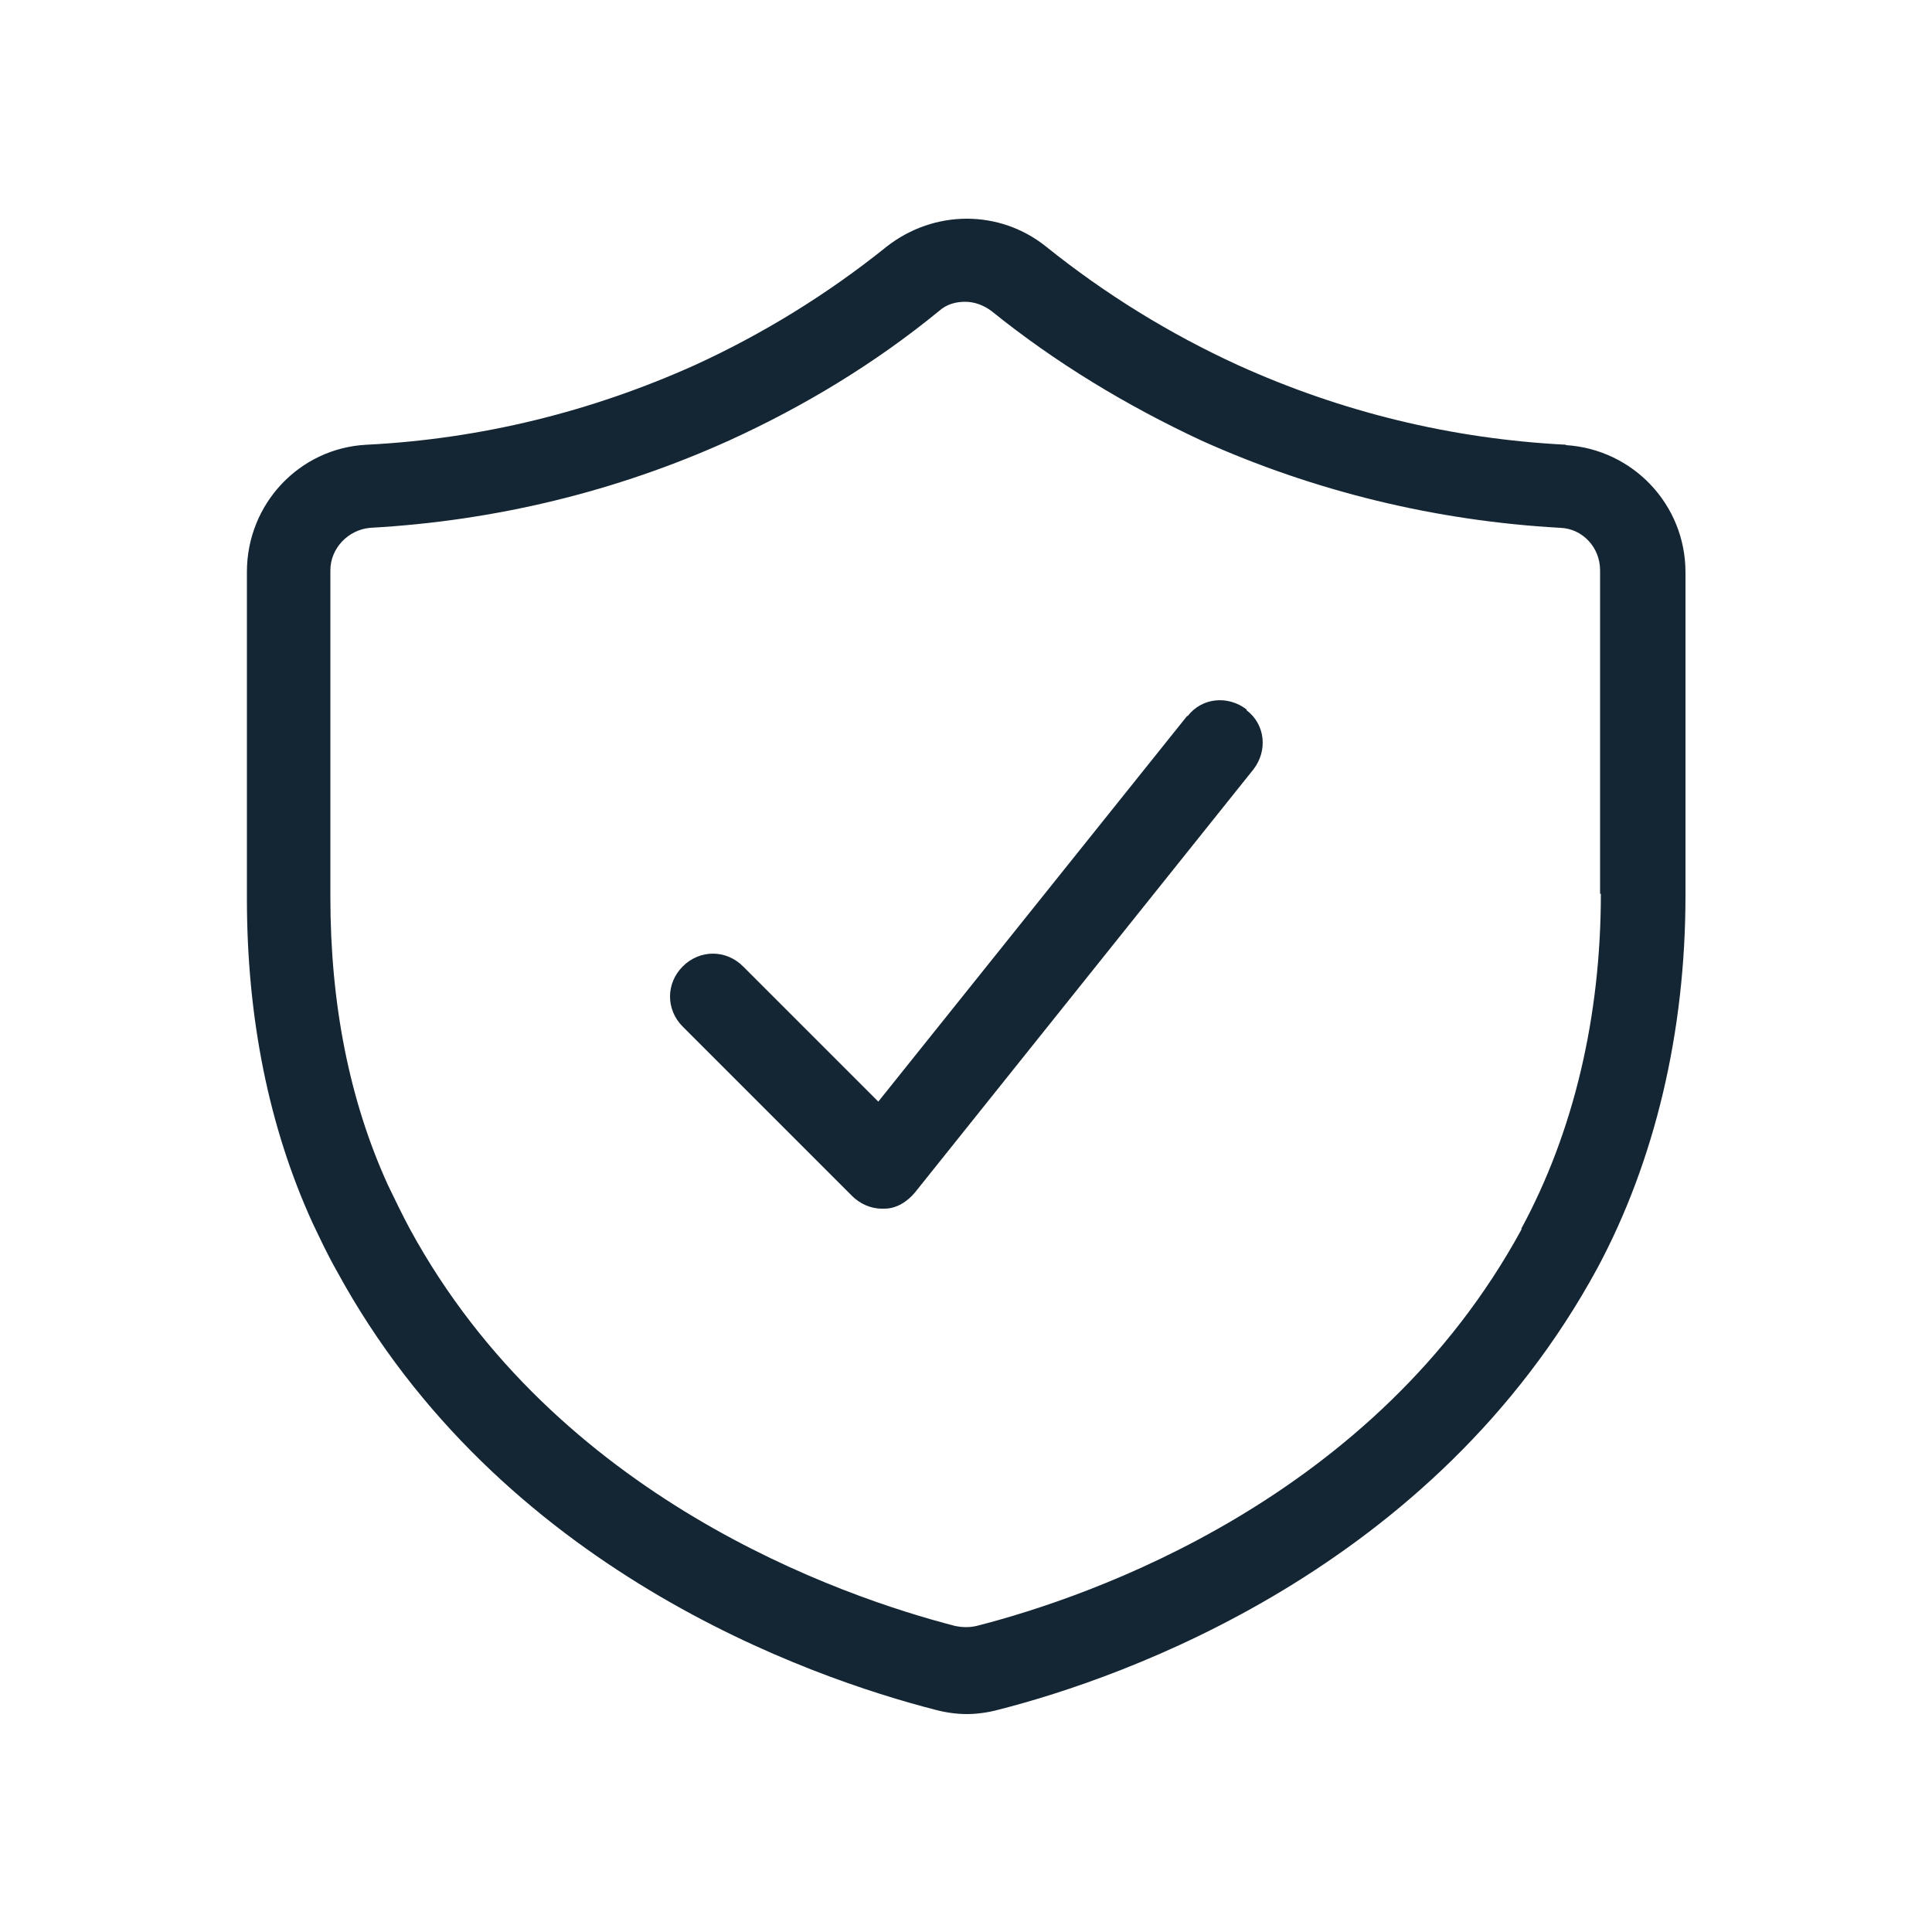 <?xml version="1.0" encoding="UTF-8"?>
<svg id="Layer_1" data-name="Layer 1" xmlns="http://www.w3.org/2000/svg" viewBox="0 0 50 50">
  <defs>
    <style>
      .cls-1 {
        fill: #142634;
      }
    </style>
  </defs>
  <path class="cls-1" d="M40.52,11.51h.02c-2.98-.15-5.83-.85-8.5-2.06-1.77-.81-3.44-1.84-4.97-3.07-1.2-.96-2.89-.96-4.12,0-1.53,1.23-3.2,2.26-4.97,3.07-2.67,1.2-5.52,1.91-8.5,2.06-1.73.09-3.09,1.53-3.09,3.29v8.46c0,3.09.57,5.91,1.69,8.37.2.42.39.83.64,1.27,4.21,7.73,12.22,10.51,15.49,11.35.26.07.55.11.81.11s.55-.04.81-.11c3.26-.83,11.28-3.64,15.51-11.43,1.49-2.78,2.28-6.11,2.28-9.64v-8.37c0-1.75-1.36-3.18-3.09-3.29ZM39.38,31.81c-3.79,6.97-11.13,9.51-14.11,10.27-.18.04-.35.04-.55,0-2.98-.77-10.32-3.31-14.11-10.27-.2-.37-.39-.77-.57-1.14-.99-2.17-1.49-4.67-1.49-7.45v-8.46c0-.57.46-1.05,1.03-1.1,3.24-.18,6.37-.94,9.29-2.26,1.93-.88,3.77-1.99,5.43-3.35.2-.18.44-.24.68-.24s.48.09.68.24c1.66,1.34,3.5,2.45,5.43,3.35,2.91,1.31,6.05,2.08,9.29,2.26.57.02,1.03.5,1.03,1.1v8.37h.02c0,3.18-.7,6.16-2.06,8.67Z"/>
  <path class="cls-1" d="M32.26,18.36c-.48-.37-1.16-.31-1.53.18v-.02l-8,9.99-3.5-3.5c-.44-.44-1.12-.44-1.56,0s-.44,1.12,0,1.56l4.38,4.38c.2.2.48.33.77.33h.07c.31,0,.59-.18.79-.42l8.76-10.95c.37-.48.31-1.16-.18-1.53Z"/>
</svg>